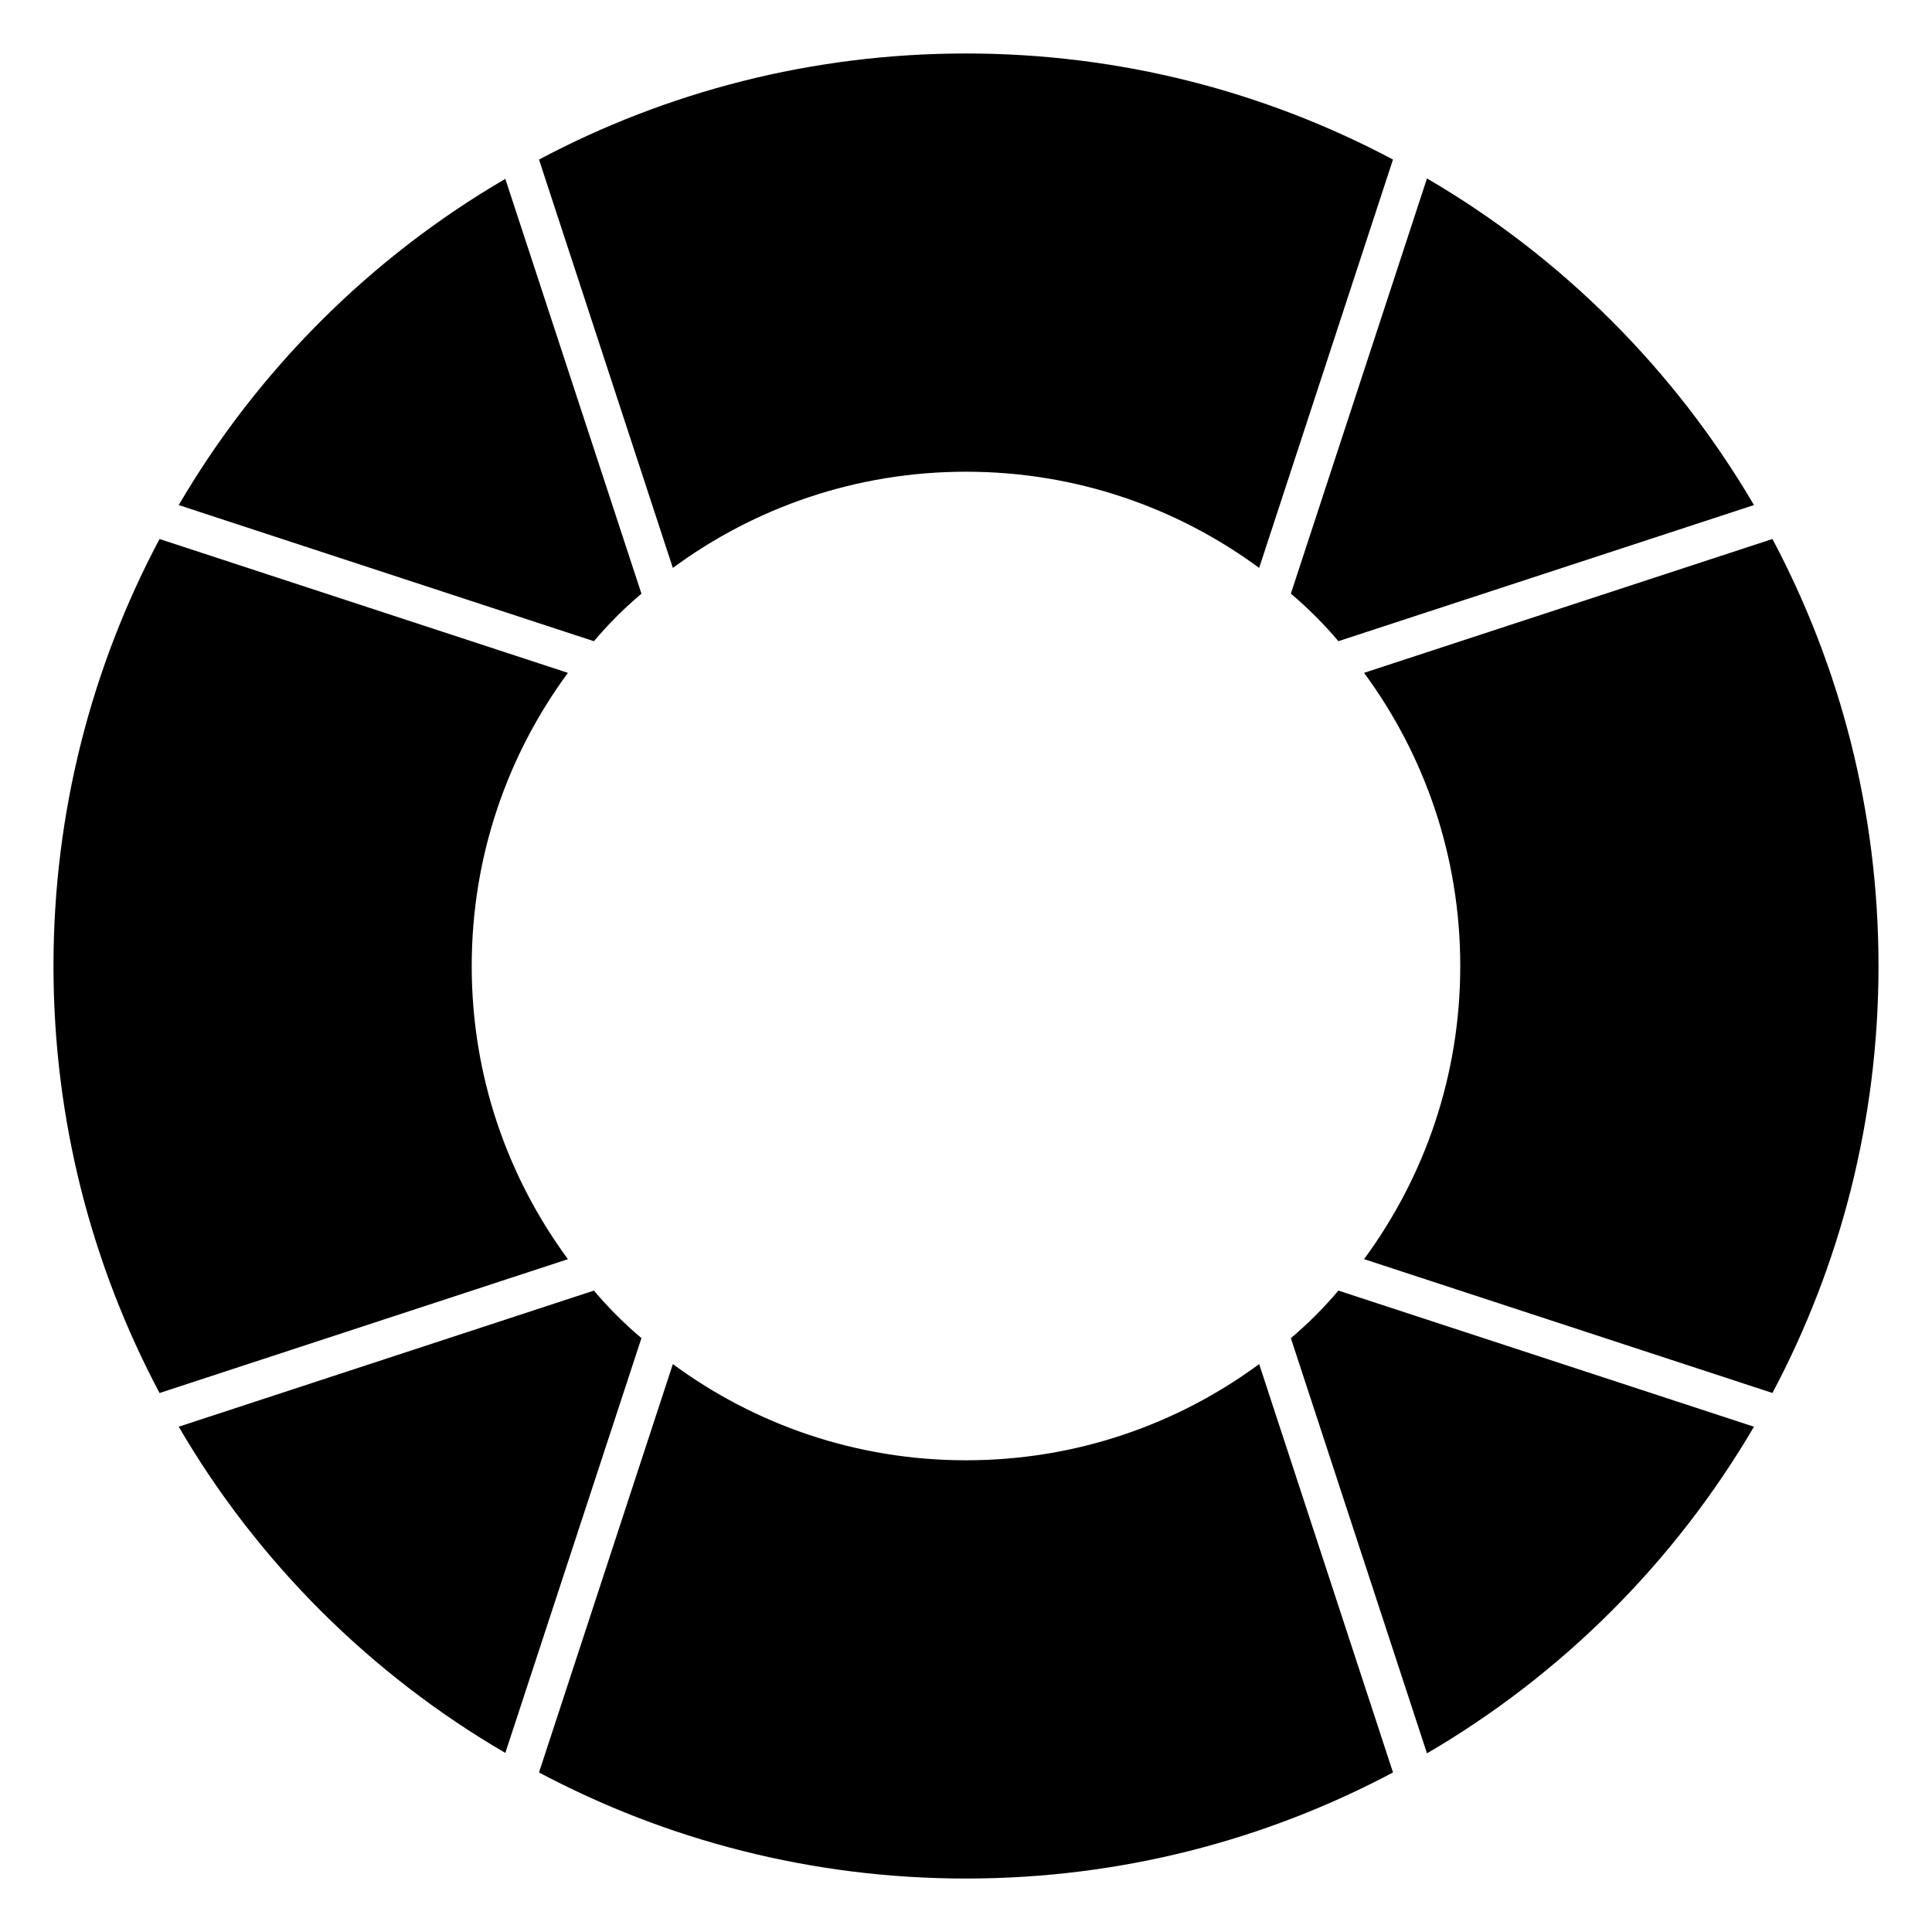 <?xml version="1.0" encoding="UTF-8"?>
<!-- Uploaded to: SVG Repo, www.svgrepo.com, Generator: SVG Repo Mixer Tools -->
<svg fill="#000000" width="800px" height="800px" version="1.1" viewBox="144 144 512 512" xmlns="http://www.w3.org/2000/svg">
 <g>
  <path d="m301.39 486.02-110.03 36.074c20.859 35.77 50.785 65.598 86.555 86.453l36.074-109.93c-4.535-3.832-8.766-8.062-12.598-12.598z"/>
  <path d="m486.09 498.62 36.074 110.03c35.77-20.859 65.695-50.785 86.656-86.555l-110.13-36.074c-3.832 4.539-8.066 8.77-12.598 12.598z"/>
  <path d="m498.69 313.92 110.13-36.074c-20.957-35.77-50.883-65.695-86.656-86.555l-36.074 110.03c4.535 3.832 8.77 8.062 12.598 12.598z"/>
  <path d="m313.99 301.33-36.074-109.93c-35.77 20.859-65.695 50.785-86.555 86.453l110.03 36.074c3.832-4.539 8.062-8.77 12.598-12.598z"/>
  <path d="m269.01 400c0-29.121 9.473-55.922 25.492-77.688l-108.22-35.469c-17.934 33.754-28.109 72.246-28.109 113.16s10.176 79.398 28.113 113.16l108.22-35.469c-16.023-21.766-25.496-48.57-25.496-77.688z"/>
  <path d="m400 530.99c-29.121 0-55.922-9.473-77.688-25.492l-35.469 108.22c33.754 17.934 72.246 28.113 113.16 28.113s79.398-10.176 113.16-28.113l-35.469-108.22c-21.766 16.02-48.57 25.492-77.688 25.492z"/>
  <path d="m400 269.01c29.121 0 55.922 9.473 77.688 25.492l35.465-108.22c-33.754-17.934-72.246-28.109-113.15-28.109-40.91 0-79.398 10.176-113.16 28.113l35.469 108.22c21.762-16.023 48.566-25.496 77.688-25.496z"/>
  <path d="m613.71 286.84-108.22 35.469c16.02 21.762 25.492 48.566 25.492 77.688s-9.473 55.922-25.492 77.688l108.22 35.469c17.934-33.758 28.113-72.25 28.113-113.16 0-40.91-10.18-79.402-28.113-113.16z"/>
 </g>
</svg>